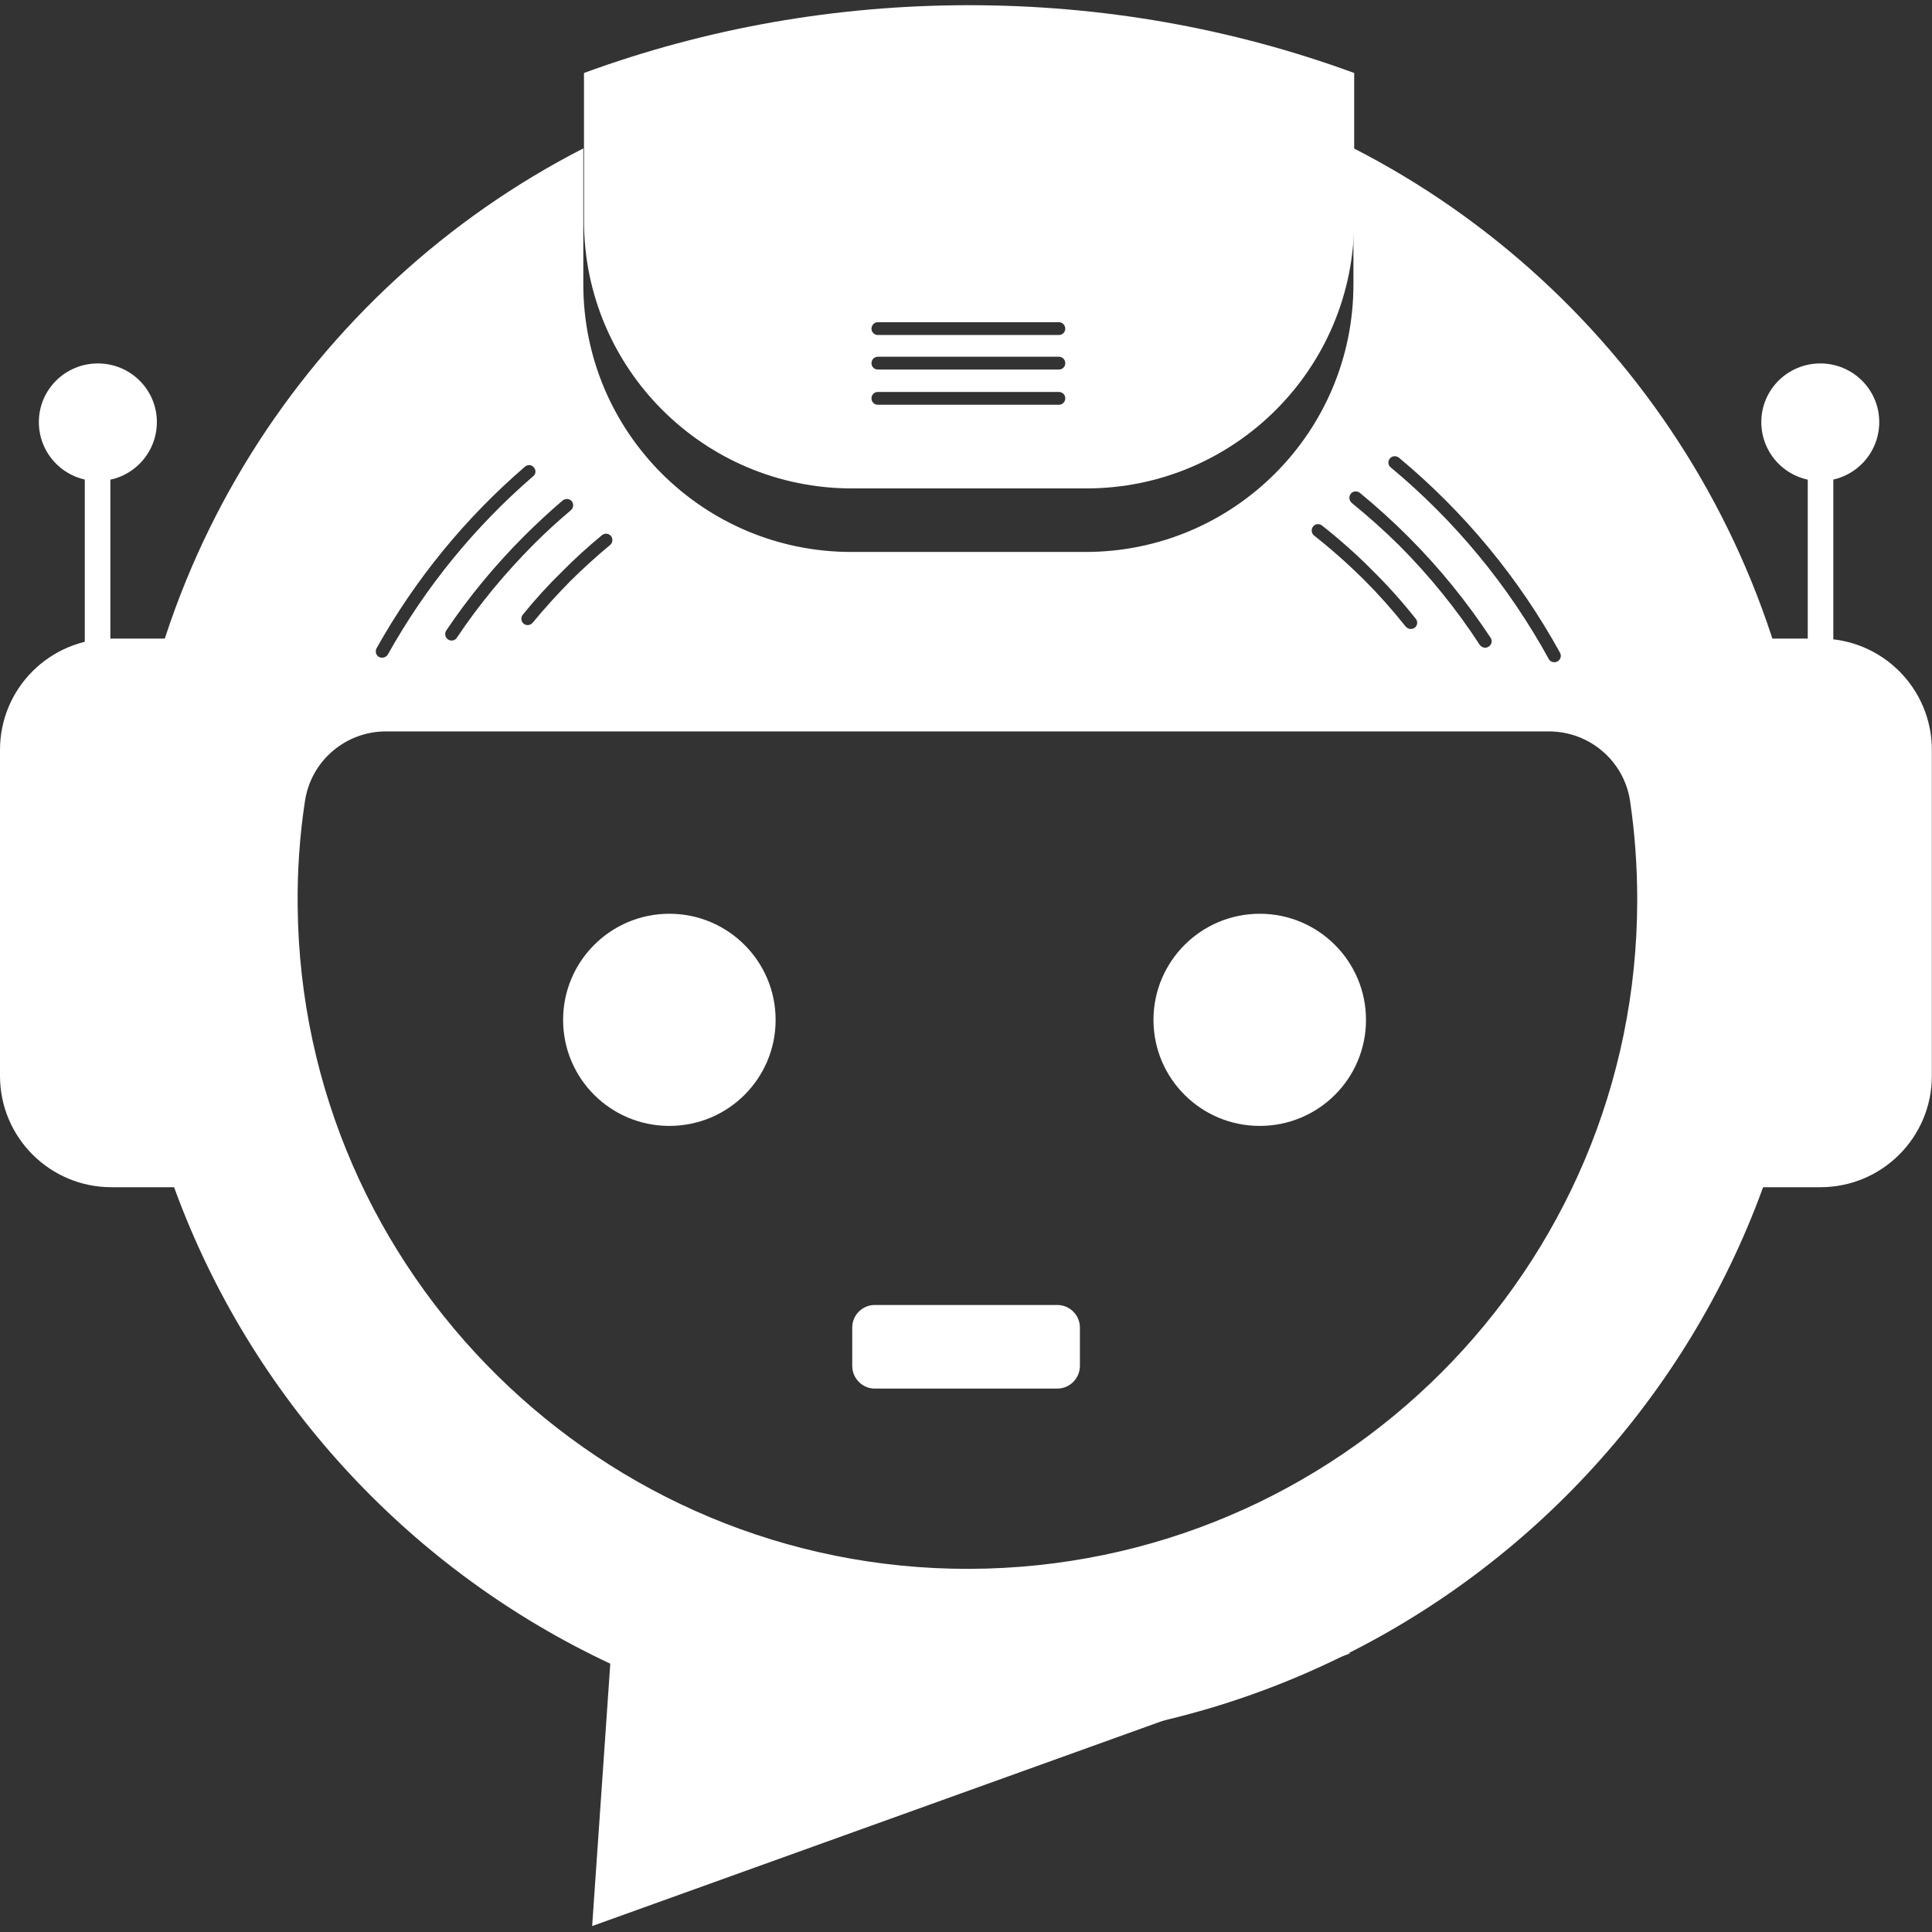 <svg width="26" height="26" viewBox="0 0 26 26" fill="none" xmlns="http://www.w3.org/2000/svg">
<rect x="0" y="0" width="26" height="26" fill="#333333" stroke="none"/>
<path d="M18.175 22.249L7.969 25.92L8.249 21.867L18.175 22.249Z" fill="white"/>
<path d="M24.672 9.275H24.328V5.68H24.672V9.275Z" fill="white"/>
<path d="M25.29 5.68C25.29 6.12 24.934 6.473 24.497 6.473C24.059 6.473 23.703 6.12 23.703 5.68C23.703 5.243 24.059 4.891 24.497 4.891C24.934 4.891 25.29 5.243 25.29 5.68Z" fill="white"/>
<path d="M1.485 9.275H1.141V5.68H1.485V9.275Z" fill="white"/>
<path d="M2.111 5.68C2.111 6.12 1.755 6.473 1.317 6.473C0.879 6.473 0.523 6.12 0.523 5.68C0.523 5.243 0.879 4.891 1.317 4.891C1.755 4.891 2.111 5.243 2.111 5.68Z" fill="white"/>
<path d="M24.498 15.977H23.375V8.594H24.498C25.327 8.594 25.998 9.264 25.998 10.091V14.479C25.998 15.307 25.327 15.977 24.498 15.977Z" fill="white"/>
<path d="M2.623 15.977H1.5C0.671 15.977 0 15.307 0 14.479V10.091C0 9.264 0.671 8.594 1.5 8.594H2.623V15.977Z" fill="white"/>
<path d="M10.438 13.725C10.438 14.514 9.799 15.152 9.008 15.152C8.217 15.152 7.578 14.514 7.578 13.725C7.578 12.938 8.217 12.297 9.008 12.297C9.799 12.297 10.438 12.938 10.438 13.725Z" fill="white"/>
<path d="M18.383 13.725C18.383 14.514 17.744 15.152 16.953 15.152C16.163 15.152 15.523 14.514 15.523 13.725C15.523 12.938 16.163 12.297 16.953 12.297C17.744 12.297 18.383 12.938 18.383 13.725Z" fill="white"/>
<path d="M11.469 18.381V17.866C11.469 17.697 11.606 17.562 11.772 17.562H14.229C14.395 17.562 14.533 17.697 14.533 17.866V18.381C14.533 18.55 14.395 18.687 14.229 18.687H11.772C11.606 18.687 11.469 18.55 11.469 18.381Z" fill="white"/>
<path fill-rule="evenodd" clip-rule="evenodd" d="M18.224 2.972C18.224 4.962 16.61 6.573 14.617 6.573H11.466C9.473 6.573 7.859 4.962 7.859 2.972V0.982C9.514 0.376 11.256 0.07 13.041 0.07C14.827 0.07 16.569 0.376 18.224 0.982V2.972ZM11.812 5.447H14.252C14.298 5.447 14.336 5.409 14.336 5.36C14.336 5.313 14.298 5.275 14.252 5.275H11.812C11.766 5.275 11.728 5.313 11.728 5.36C11.728 5.409 11.766 5.447 11.812 5.447ZM14.252 4.973H11.812C11.766 4.973 11.728 4.935 11.728 4.889C11.728 4.839 11.766 4.801 11.812 4.801H14.252C14.298 4.801 14.336 4.839 14.336 4.889C14.336 4.935 14.298 4.973 14.252 4.973ZM11.812 4.508H14.252C14.298 4.508 14.336 4.47 14.336 4.423C14.336 4.377 14.298 4.336 14.252 4.336H11.812C11.766 4.336 11.728 4.377 11.728 4.423C11.728 4.47 11.766 4.508 11.812 4.508Z" fill="white"/>
<path fill-rule="evenodd" clip-rule="evenodd" d="M24.406 12.104C24.406 18.374 19.314 23.458 13.035 23.458C6.756 23.458 1.664 18.374 1.664 12.104C1.664 7.699 4.177 3.879 7.85 1.997V3.826C7.85 5.816 9.464 7.428 11.457 7.428H14.608C16.601 7.428 18.214 5.816 18.214 3.826V1.994C21.89 3.875 24.406 7.697 24.406 12.104ZM13.032 0.924C11.716 0.924 10.425 1.091 9.174 1.421C10.38 0.987 11.68 0.75 13.035 0.75C14.396 0.75 15.702 0.989 16.912 1.427C15.655 1.092 14.355 0.924 13.032 0.924ZM4.006 12.203C4 11.722 4.033 11.248 4.103 10.787C4.181 10.245 4.645 9.843 5.194 9.843H20.845C21.391 9.843 21.858 10.242 21.937 10.781C22.001 11.213 22.033 11.658 22.033 12.11C22.033 17.075 18.012 21.098 13.043 21.113C8.106 21.125 4.056 17.133 4.006 12.203ZM6.078 8.62C6.06 8.62 6.046 8.617 6.031 8.606C5.99 8.58 5.979 8.527 6.005 8.486C6.311 8.029 6.667 7.601 7.061 7.207C7.222 7.047 7.394 6.887 7.572 6.735C7.61 6.706 7.662 6.709 7.694 6.744C7.723 6.782 7.72 6.834 7.683 6.866C7.507 7.015 7.338 7.169 7.181 7.327C6.796 7.714 6.448 8.134 6.148 8.582C6.133 8.609 6.104 8.62 6.078 8.62ZM19.914 8.679C19.932 8.702 19.958 8.717 19.987 8.717C20.005 8.717 20.019 8.711 20.034 8.702C20.075 8.676 20.087 8.623 20.06 8.583C19.739 8.096 19.366 7.636 18.948 7.219C18.744 7.015 18.525 6.817 18.301 6.633C18.263 6.604 18.207 6.607 18.178 6.645C18.149 6.683 18.155 6.735 18.19 6.767C18.412 6.948 18.628 7.14 18.829 7.339C19.237 7.749 19.602 8.198 19.914 8.679ZM7.102 8.412C7.081 8.412 7.064 8.407 7.046 8.392C7.011 8.363 7.006 8.307 7.035 8.273C7.198 8.071 7.376 7.876 7.56 7.696C7.729 7.524 7.913 7.358 8.1 7.203C8.138 7.171 8.19 7.177 8.222 7.212C8.252 7.25 8.246 7.305 8.211 7.334C8.027 7.486 7.849 7.649 7.68 7.815C7.502 7.996 7.329 8.185 7.169 8.38C7.151 8.401 7.128 8.412 7.102 8.412ZM18.917 8.432C18.934 8.453 18.961 8.464 18.984 8.464C19.005 8.464 19.022 8.459 19.04 8.447C19.078 8.415 19.083 8.362 19.051 8.325C18.87 8.097 18.675 7.879 18.471 7.678C18.258 7.462 18.03 7.261 17.791 7.072C17.753 7.043 17.7 7.048 17.671 7.086C17.642 7.121 17.648 7.177 17.683 7.206C17.916 7.389 18.141 7.59 18.351 7.797C18.549 7.995 18.739 8.208 18.917 8.432ZM5.144 8.851C5.129 8.851 5.114 8.848 5.1 8.842C5.06 8.819 5.045 8.766 5.068 8.723C5.588 7.796 6.259 6.975 7.064 6.281C7.099 6.249 7.155 6.252 7.184 6.29C7.216 6.325 7.213 6.38 7.175 6.409C6.387 7.091 5.728 7.898 5.22 8.807C5.203 8.836 5.173 8.851 5.144 8.851ZM20.843 8.869C20.857 8.898 20.889 8.912 20.919 8.912C20.932 8.912 20.946 8.908 20.959 8.901C21 8.88 21.018 8.828 20.994 8.784C20.44 7.779 19.711 6.896 18.826 6.159C18.788 6.13 18.733 6.133 18.704 6.171C18.675 6.205 18.678 6.261 18.716 6.29C19.585 7.013 20.3 7.881 20.843 8.869Z" fill="white"/>
</svg>
